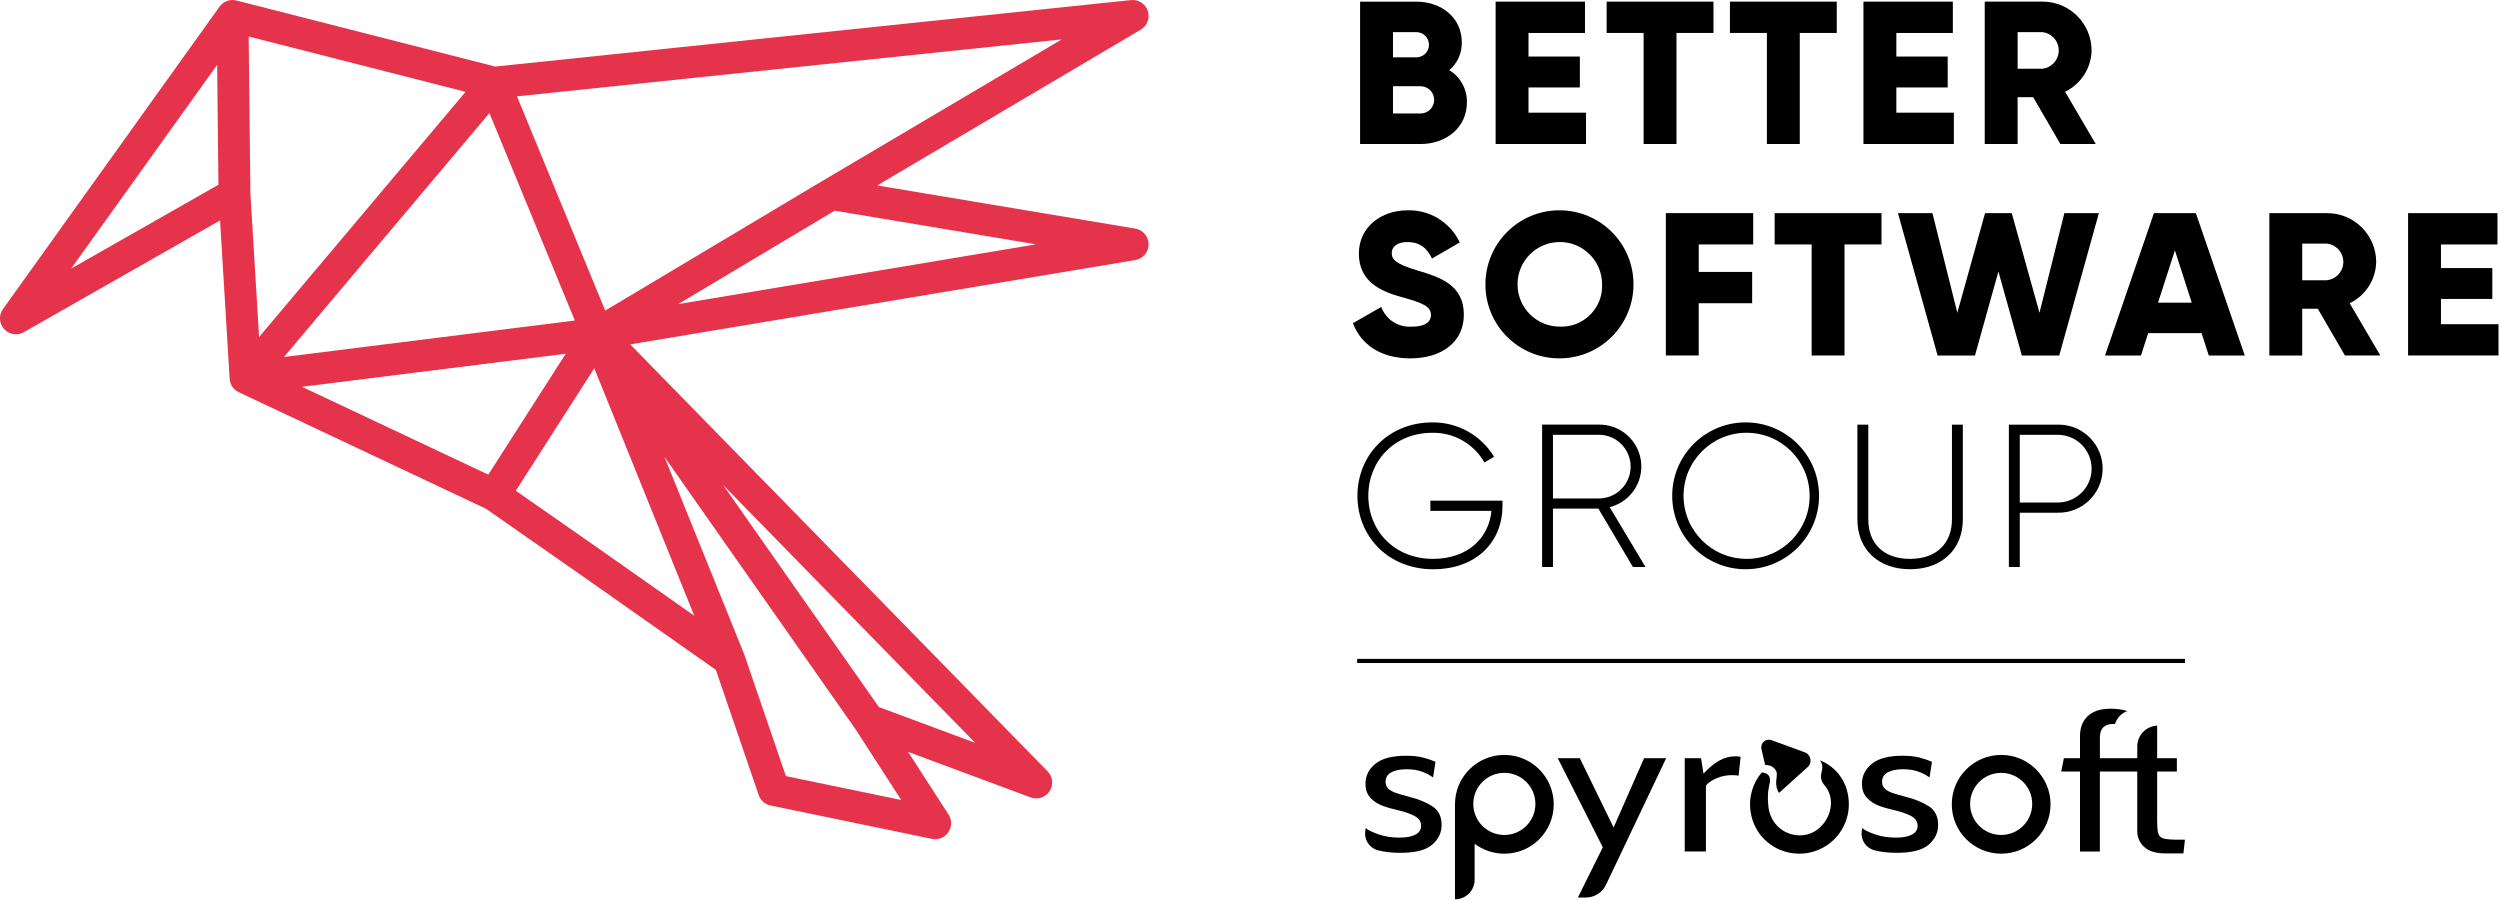 <svg width="966" height="348" viewBox="0 0 966 348" fill="none" xmlns="http://www.w3.org/2000/svg">
<g clip-path="url(#clip0_3811_2314)">
<path fill-rule="evenodd" clip-rule="evenodd" d="M443.51 4.22C444.42 6.97 443.29 9.98 440.8 11.45L338.96 71.66L438.68 88.33C442.03 88.89 444.3 92.06 443.74 95.42C443.31 98.01 441.28 100.04 438.68 100.48L243.52 133.07L404.8 298.05C407.18 300.48 407.14 304.37 404.71 306.75C403 308.42 400.49 308.96 398.25 308.12L350.891 290.53L366.54 314.77C368.38 317.63 367.56 321.44 364.71 323.28C363.35 324.16 361.71 324.46 360.12 324.14L297.73 311.24C295.6 310.8 293.85 309.26 293.15 307.2L276.6 258.83L224.19 221.98H224.17L187.83 196.61L92.251 151.54C90.221 150.58 88.871 148.59 88.731 146.34L85.031 85.18L9.2 128.36C6.25 130.04 2.49 129.01 0.8 126.06C-0.39 123.97 -0.26 121.38 1.15 119.42L84.831 2.57C86.311 0.51 88.9 -0.44 91.361 0.19L191.39 25.72L437.03 0.03C439.91 -0.27 442.6 1.47 443.51 4.22ZM179.91 35.49L96.091 14.1L96.751 74.73L100.11 130.23L179.9 35.48L179.91 35.49ZM116.69 149.46L188.67 183.4L218.6 136.69L116.69 149.46ZM229.63 142.3L199.31 189.62L231.26 211.91L268.26 237.92L229.63 142.3ZM256.74 176.53L287.49 252.64L287.55 252.79L287.61 252.95L303.671 299.89L348.23 309.11L330.56 281.76L256.74 176.53ZM339.61 273.21L376.8 287.03L279.41 187.4L339.62 273.22L339.61 273.21ZM262.06 117.5L322.52 81.41L400.31 94.41L262.06 117.5ZM233.85 120.01L318.15 69.68H318.171L410.25 15.22L199.76 37.23L233.85 120V120.01ZM189.11 43.7L109.73 137.94L222.11 123.85L189.11 43.7ZM84.4 71.42L83.91 25.06L27.511 103.77L84.4 71.39V71.42Z" fill="#E6334C"/>
<path d="M559.999 27.12C563.159 24.45 564.939 20.49 564.839 16.35C564.839 6.84 556.979 0.64 547.289 0.64H525.539V55.65H548.879C558.799 55.65 566.819 49.29 566.819 39.54C566.929 34.48 564.329 29.74 559.989 27.12M547.289 12.42C549.979 12.42 552.159 14.6 552.159 17.29C552.159 19.98 549.979 22.16 547.289 22.16H538.249V12.42H547.289ZM548.879 43.85H538.249V33.32H548.889C551.799 33.32 554.159 35.68 554.159 38.59C554.159 41.5 551.799 43.86 548.889 43.86L548.879 43.85Z" fill="black"/>
<path d="M590.61 43.54V33.79H610.46V21.85H590.61V12.74H612.44V0.63H577.91V55.64H612.84V43.54H590.61Z" fill="black"/>
<path d="M662.081 0.63H620.801V12.73H635.091V55.64H647.791V12.73H662.081V0.63Z" fill="black"/>
<path d="M709.719 0.63H668.439V12.73H682.729V55.64H695.429V12.73H709.719V0.63Z" fill="black"/>
<path d="M732.749 43.54V33.79H752.589V21.85H732.749V12.74H754.579V0.63H720.039V55.64H754.969V43.54H732.749Z" fill="black"/>
<path d="M796.12 55.64H809.78L797.95 35.44C804.1 32.48 808.05 26.31 808.19 19.49C808.16 9.04 799.67 0.6 789.22 0.63C789.19 0.63 789.16 0.63 789.13 0.63H766.9V55.64H779.6V37.56H785.63L796.11 55.63L796.12 55.64ZM779.61 12.42H789.14C793.05 12.84 795.87 16.34 795.46 20.25C795.1 23.58 792.47 26.21 789.14 26.57H779.61V12.42Z" fill="black"/>
<path d="M544.99 138.47C557.06 138.47 565.63 132.18 565.63 121.58C565.63 109.95 556.18 107.04 547.77 104.53C539.12 101.94 537.77 100.21 537.77 97.69C537.77 95.49 539.75 93.53 543.72 93.53C548.8 93.53 551.42 95.97 553.33 99.9L564.05 93.69C560.38 85.85 552.38 80.96 543.73 81.27C534.12 81.27 525.07 87.4 525.07 98.01C525.07 108.62 533.17 112.47 541.42 114.75C549.76 117.03 552.93 118.36 552.93 121.74C552.93 123.86 551.42 126.22 545.39 126.22C540.24 126.55 535.49 123.44 533.72 118.6L522.76 124.89C525.86 132.98 533.32 138.48 544.99 138.48" fill="black"/>
<path d="M602.871 138.47C618.671 138.31 631.341 125.37 631.181 109.57C631.021 93.77 618.081 81.1 602.281 81.26C586.601 81.42 573.971 94.18 573.971 109.86C573.911 125.6 586.631 138.41 602.371 138.47C602.541 138.47 602.701 138.47 602.861 138.47M602.861 126.21C593.831 126.29 586.451 119.04 586.371 110.01C586.291 100.98 593.541 93.6 602.561 93.52C611.591 93.44 618.971 100.69 619.051 109.72V109.87C619.401 118.55 612.641 125.86 603.961 126.21C603.591 126.23 603.221 126.23 602.851 126.21" fill="black"/>
<path d="M677.43 94.45V82.35H643.68V137.36H656.38V117.17H677.03V105.07H656.39V94.45H677.43Z" fill="black"/>
<path d="M727.01 82.36H685.73V94.45H700.021V137.36H712.72V94.45H727.01V82.36Z" fill="black"/>
<path d="M748.689 137.37H763.129L772.189 104.91L781.239 137.37H795.689L811.009 82.36H797.669L788.059 120.86L777.339 82.36H767.029L756.309 120.86L746.699 82.36H733.369L748.689 137.37Z" fill="black"/>
<path d="M853.481 137.37H867.381L848.481 82.36H832.281L813.381 137.37H827.271L830.051 128.73H850.691L853.471 137.37H853.481ZM833.871 116.94L840.381 96.74L846.891 116.94H833.871Z" fill="black"/>
<path d="M906.089 137.36H919.749L907.919 117.17C914.069 114.21 918.019 108.04 918.159 101.22C918.129 90.78 909.639 82.33 899.199 82.36C899.169 82.36 899.139 82.36 899.109 82.36H876.869V137.37H889.569V119.3H895.599L906.089 137.37V137.36ZM889.579 94.14H899.109C903.019 94.56 905.839 98.06 905.429 101.97C905.069 105.3 902.439 107.93 899.109 108.29H889.579V94.14Z" fill="black"/>
<path d="M943.19 125.26V115.52H963.031V103.57H943.19V94.45H965.021V82.35H930.48V137.36H965.42V125.26H943.19Z" fill="black"/>
<path d="M580.56 193.47H552.7V197.4H576.28C575.4 207.7 567.23 215.95 553.73 215.95C538.81 215.95 528.72 205.11 528.72 191.59C528.72 178.07 538.8 167.23 553.41 167.23C561.73 167.06 569.47 171.46 573.58 178.7L577.31 176.5C572.27 168.14 563.17 163.08 553.41 163.22C536.5 163.22 524.51 175.87 524.51 191.59C524.51 207.31 536.5 219.96 553.73 219.96C570.96 219.96 580.56 208.88 580.56 195.6V193.48V193.47Z" fill="black"/>
<path d="M630.959 219.08H635.809L621.989 195.97C630.659 193.77 635.909 184.96 633.719 176.29C631.879 169.02 625.279 163.96 617.779 164.07H595.869V219.08H600.069V196.53H617.619L630.959 219.08ZM600.069 168H617.779C624.569 168 630.079 173.51 630.079 180.3C630.079 187.09 624.569 192.6 617.779 192.6H600.069V168Z" fill="black"/>
<path d="M674.801 219.95C690.471 219.79 703.041 206.96 702.881 191.29C702.721 175.62 689.891 163.05 674.221 163.21C658.661 163.37 646.141 176.02 646.141 191.58C646.141 207.24 658.821 219.94 674.471 219.95C674.581 219.95 674.691 219.95 674.791 219.95M674.791 215.94C661.341 215.89 650.471 204.94 650.521 191.49C650.571 178.04 661.521 167.17 674.971 167.22C688.391 167.27 699.241 178.16 699.241 191.58C699.321 204.96 688.531 215.87 675.151 215.95C675.031 215.95 674.911 215.95 674.791 215.95V215.94Z" fill="black"/>
<path d="M738.039 219.95C750.269 219.95 758.439 212.33 758.439 200.7V164.08H754.229V200.7C754.229 209.66 748.589 215.95 738.029 215.95C727.469 215.95 721.909 209.66 721.909 200.7V164.08H717.699V200.7C717.699 212.33 725.799 219.95 738.019 219.95" fill="black"/>
<path d="M795.12 164.08H776.23V219.09H780.44V198.11H795.13C804.53 198.28 812.281 190.81 812.461 181.41C812.641 172.01 805.16 164.26 795.76 164.08C795.55 164.08 795.34 164.08 795.13 164.08H795.12ZM795.12 194.18H780.44V168.01H795.12C802.35 168.01 808.201 173.87 808.201 181.09C808.201 188.31 802.34 194.17 795.12 194.17" fill="black"/>
<path d="M532.441 328.55C532.441 328.55 532.391 328.54 532.361 328.53C529.101 327.65 527.041 324.44 527.531 321.1L527.691 319.98C528.831 320.87 530.581 321.7 532.941 322.48C535.301 323.27 537.901 323.66 540.751 323.66C543.421 323.66 545.491 323.27 546.941 322.48C548.391 321.7 549.121 320.59 549.121 319.17C549.121 317.5 548.321 316.24 546.731 315.38C545.141 314.52 543.151 313.8 540.761 313.21C538.141 312.62 535.941 312 534.151 311.33C532.361 310.67 530.821 309.65 529.541 308.28C528.261 306.91 527.621 305.09 527.621 302.84C527.621 299.75 528.901 297.17 531.461 295.11C534.021 293.05 537.971 292.02 543.321 292.02C545.771 292.02 547.841 292.23 549.551 292.64C551.261 293.06 552.961 293.63 554.671 294.37L553.731 300.4C552.371 299.42 550.861 298.65 549.211 298.08C547.561 297.52 545.651 297.24 543.491 297.24C540.981 297.24 539.011 297.64 537.561 298.45C536.111 299.26 535.381 300.47 535.381 302.09C535.381 303.17 535.721 304.04 536.401 304.7C537.081 305.36 538.051 305.91 539.301 306.36C540.551 306.8 542.481 307.37 545.101 308.05C548.341 308.88 551.141 310.06 553.501 311.58C555.861 313.1 557.041 315.5 557.041 318.79C557.041 321.73 555.831 324.26 553.411 326.37C550.991 328.48 546.881 329.53 541.081 329.53C537.781 329.53 534.891 329.2 532.421 328.54" fill="black"/>
<path d="M619.32 327.39L601.91 292.96H610.44L623.5 319.74L635.28 292.96H643.81L620.57 341.86C619.13 344.88 616.08 346.81 612.74 346.81H609.69L619.33 327.39H619.32Z" fill="black"/>
<path d="M650.98 292.97H657.29L658.23 298.93C660.39 296.62 662.45 294.93 664.42 293.85C666.38 292.77 668.45 292.23 670.61 292.23C671.29 292.23 671.95 292.3 672.57 292.45L671.8 299.73C671.06 299.58 670.21 299.51 669.24 299.51C667.13 299.51 665.141 299.91 663.271 300.72C661.391 301.53 660.03 302.48 659.17 303.55V329.01H650.98V292.96V292.97Z" fill="black"/>
<path d="M724.271 328.55C724.271 328.55 724.221 328.54 724.201 328.53C720.941 327.65 718.881 324.44 719.371 321.1L719.531 319.98C720.671 320.87 722.421 321.7 724.781 322.48C727.141 323.27 729.741 323.66 732.591 323.66C735.271 323.66 737.331 323.27 738.781 322.48C740.231 321.7 740.961 320.59 740.961 319.17C740.961 317.5 740.161 316.24 738.571 315.38C736.981 314.52 734.991 313.8 732.601 313.21C729.981 312.62 727.781 312 725.991 311.33C724.201 310.67 722.661 309.65 721.381 308.28C720.101 306.91 719.461 305.09 719.461 302.84C719.461 299.75 720.741 297.17 723.301 295.11C725.861 293.05 729.811 292.02 735.161 292.02C737.611 292.02 739.681 292.23 741.391 292.64C743.101 293.06 744.801 293.63 746.511 294.37L745.571 300.4C744.211 299.42 742.701 298.65 741.051 298.08C739.401 297.52 737.501 297.24 735.341 297.24C732.831 297.24 730.861 297.64 729.411 298.45C727.961 299.26 727.231 300.47 727.231 302.09C727.231 303.17 727.571 304.04 728.251 304.7C728.931 305.36 729.901 305.91 731.151 306.36C732.401 306.8 734.341 307.37 736.951 308.05C740.191 308.88 742.991 310.06 745.351 311.58C747.711 313.1 748.891 315.5 748.891 318.79C748.891 321.73 747.681 324.26 745.261 326.37C742.841 328.48 738.731 329.53 732.931 329.53C729.631 329.53 726.741 329.2 724.271 328.54" fill="black"/>
<path d="M581.279 322.63C574.649 322.63 569.279 317.26 569.279 310.63C569.279 304 574.649 298.63 581.279 298.63C587.909 298.63 593.279 304 593.279 310.63C593.279 317.26 587.909 322.63 581.279 322.63ZM581.279 291.7C570.739 291.7 562.199 300.24 562.199 310.78C562.199 310.86 562.199 310.93 562.199 311.01C562.199 311.05 562.199 311.09 562.199 311.13V347.5C566.399 347.5 569.799 344.1 569.799 339.9V326.03C572.989 328.44 576.969 329.87 581.279 329.87C591.819 329.87 600.359 321.33 600.359 310.79C600.359 300.25 591.819 291.71 581.279 291.71" fill="black"/>
<path d="M773.25 322.63C766.62 322.63 761.25 317.26 761.25 310.63C761.25 304 766.62 298.63 773.25 298.63C779.88 298.63 785.25 304 785.25 310.63C785.25 317.26 779.88 322.63 773.25 322.63ZM773.25 291.7C762.71 291.7 754.17 300.24 754.17 310.78C754.17 321.32 762.71 329.86 773.25 329.86C783.79 329.86 792.33 321.32 792.33 310.78C792.33 300.24 783.79 291.7 773.25 291.7Z" fill="black"/>
<path d="M842.311 324.46C839.351 324.46 837.321 324.33 836.211 324.06C835.101 323.79 834.371 323.19 834.031 322.26C833.691 321.33 833.521 319.61 833.521 317.11V298.13H841.141V292.98H833.521V280.38L833.191 280.41C829.031 280.77 825.841 284.25 825.841 288.42V292.98H811.401V284.88C811.401 281.45 813.161 279.73 816.691 279.73C816.881 279.73 817.061 279.75 817.241 279.75C817.951 277.43 819.721 275.57 821.991 274.75C820.091 274.15 817.931 273.84 815.491 273.84C811.681 273.84 808.761 274.79 806.741 276.67C804.721 278.56 803.711 281.15 803.711 284.44V292.97H797.481L796.461 298.12H803.711V329.02H811.391V298.12H825.831V321.15C825.831 323.55 826.731 325.59 828.521 327.26C830.311 328.93 833.061 329.76 836.751 329.76H843.661L844.261 324.46H842.301H842.311Z" fill="black"/>
<path d="M703.29 293.79C703.84 294.66 704.21 295.67 704.14 296.69C704.1 297.28 703.96 297.86 703.82 298.44C703.69 298.98 703.64 299.46 703.62 299.91C703.58 300.99 704.06 302.35 704.82 303.21C706.58 305.2 707.5 307.54 707.48 310.39C707.46 316.1 703.02 321.75 697.37 322.63C690.02 323.77 683.78 318.39 683.29 311.32C683.18 310.59 683.07 308.87 683.11 308.02C683.19 304.83 683.36 305.14 683.91 302.05C684.21 299.38 682.51 298.61 680.77 298.46V298.44C677.33 302.48 675.53 307.96 676.46 313.86C677.74 322.07 684.1 328.38 692.31 329.63C704.17 331.43 714.39 322.3 714.39 310.77C714.39 302.87 710.06 296.6 703.3 293.78" fill="black"/>
<path d="M697.38 290.71L684.53 285.99C682.39 285.2 680.21 287.03 680.59 289.27L682.03 295.54C682.76 295.63 683.83 295.67 684.67 296.18C685.81 296.88 686.51 297.8 686.57 298.96C686.58 300.01 686.48 300.36 686.42 300.9C686.38 301.26 686.3 302.1 686.3 302.28C686.33 303.51 686.36 303.56 686.49 304.19C686.75 305.45 687.4 306.39 687.4 306.39L698.37 296.5C700.38 294.82 699.82 291.6 697.37 290.7" fill="black"/>
<path d="M844.27 254.59H524.4V256.19H844.27V254.59Z" fill="black"/>
</g>
<defs>
<clipPath id="clip0_3811_2314">
<rect width="965.42" height="347.5" fill="white"/>
</clipPath>
</defs>
</svg>
